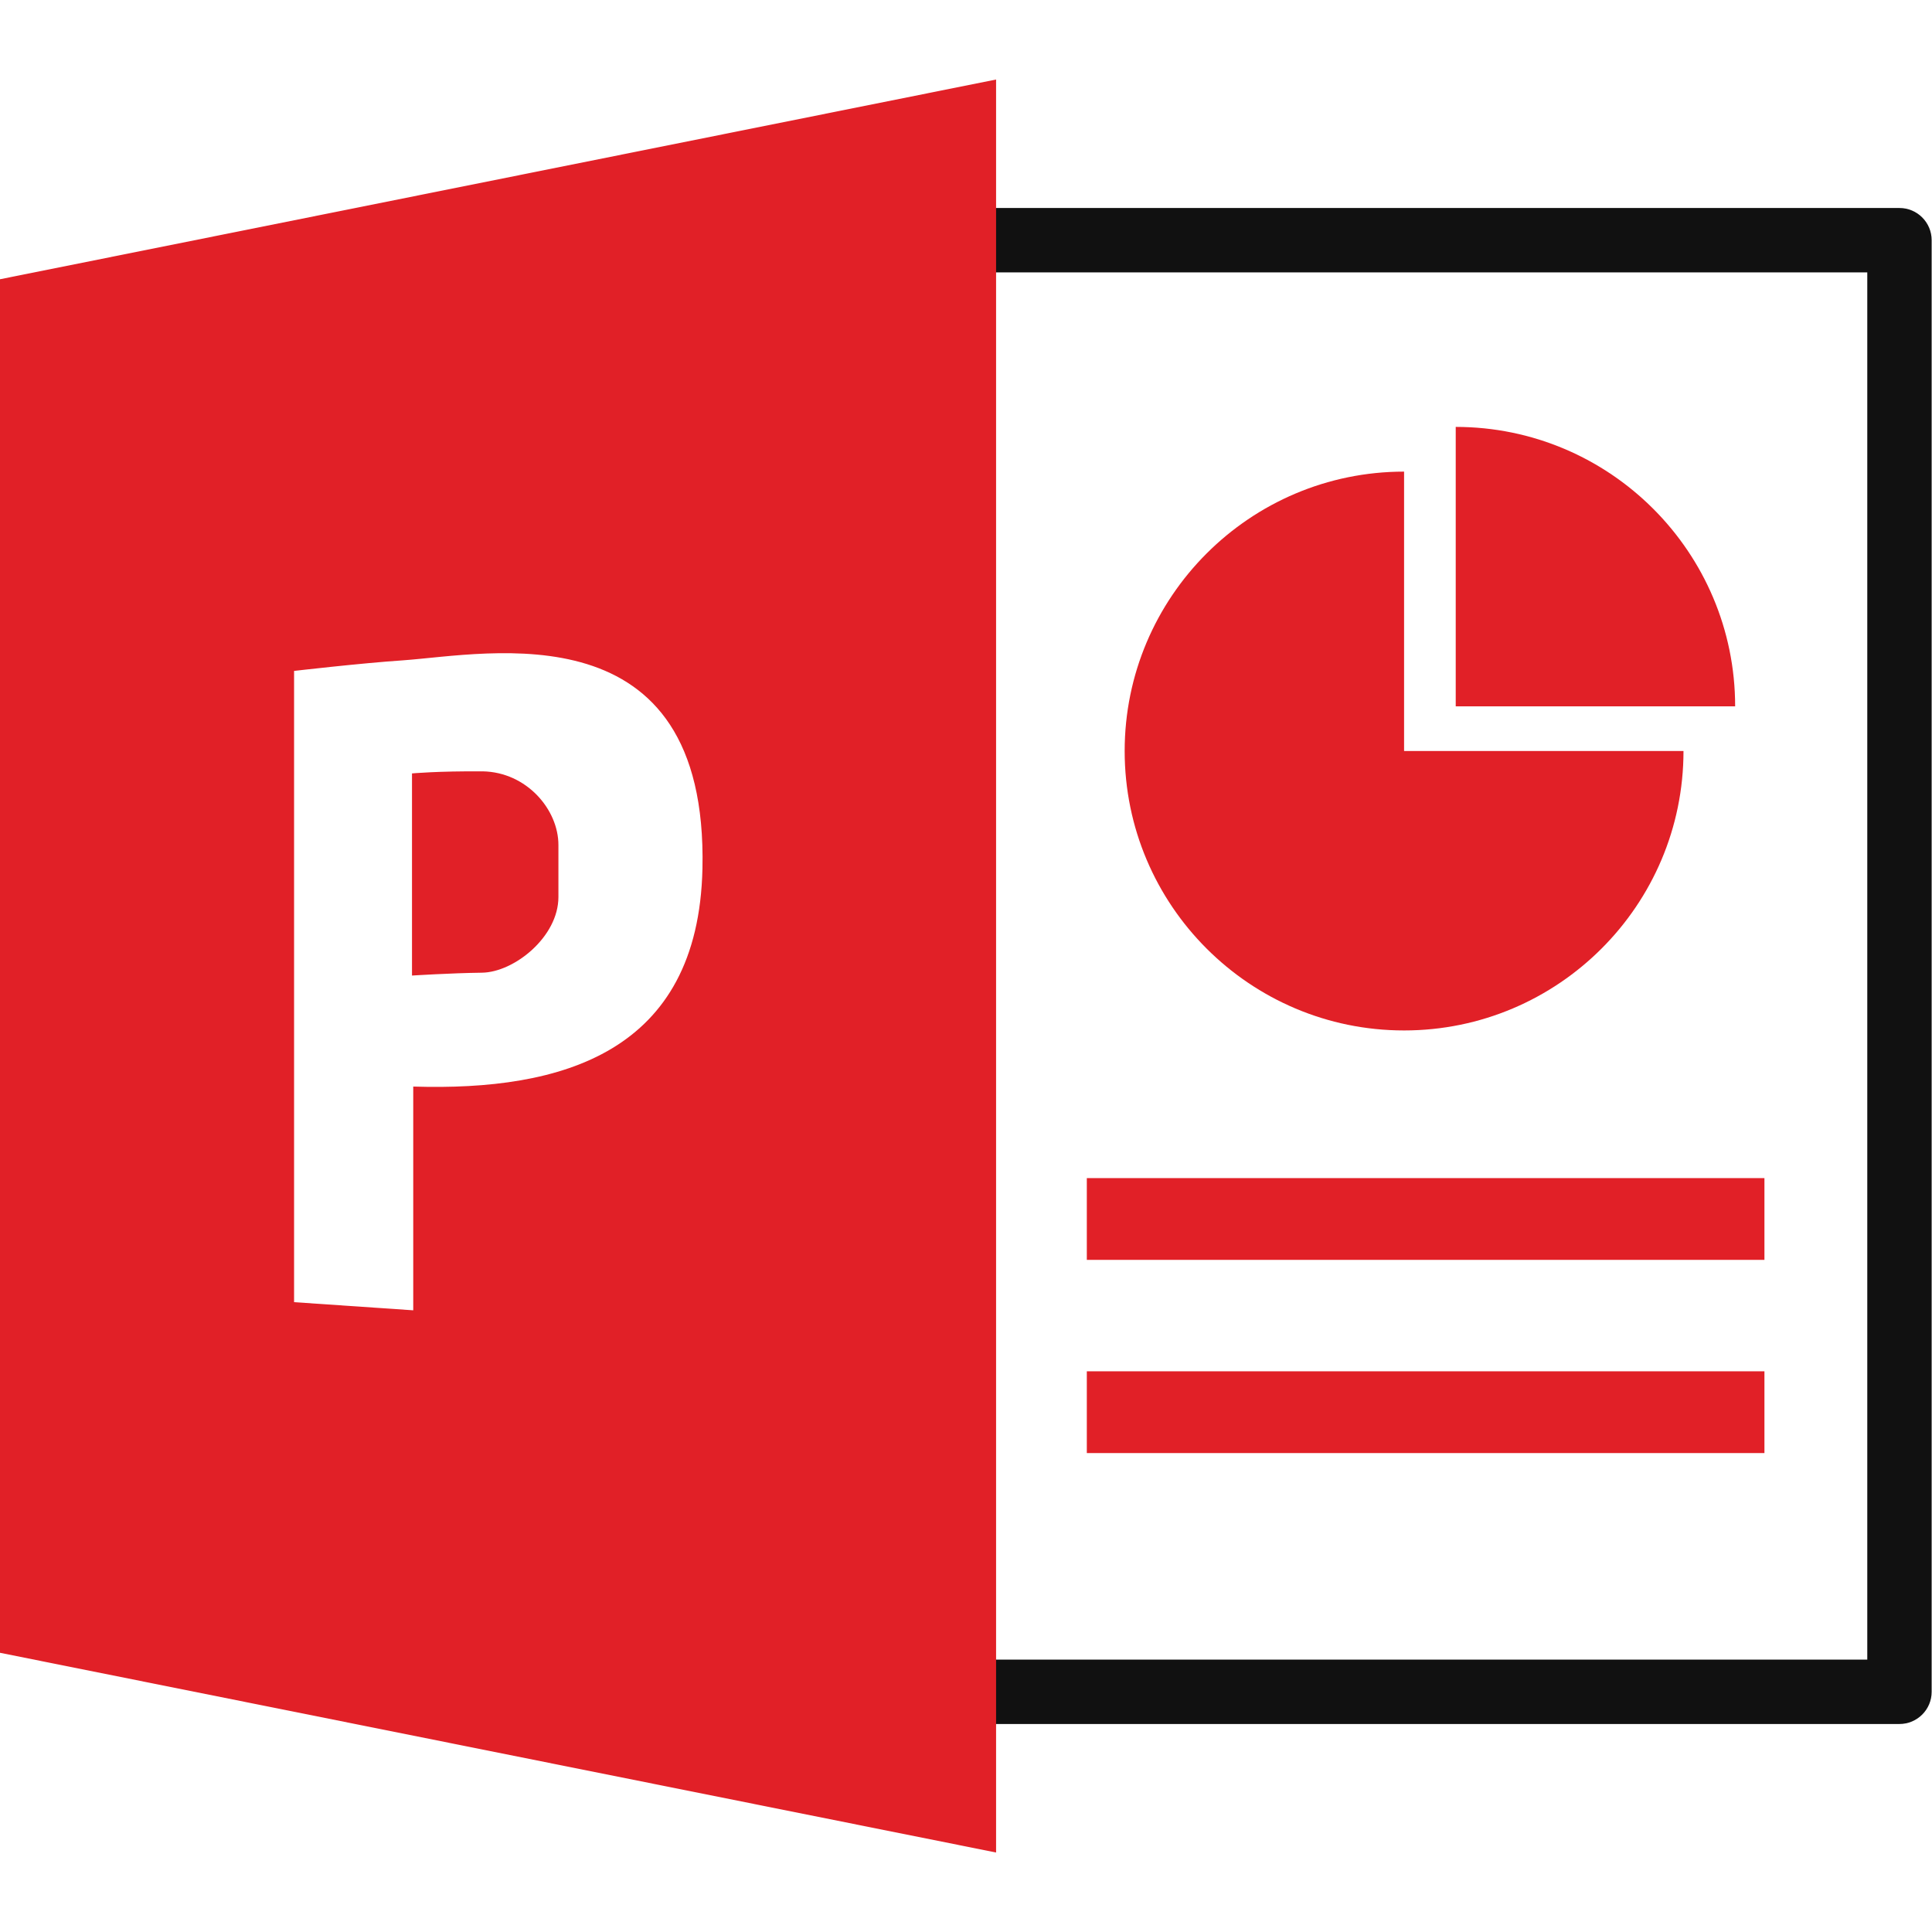 <svg width="56" height="56" viewBox="0 0 56 56" fill="none" xmlns="http://www.w3.org/2000/svg"><g clip-path="url(#clip0_1026_16845)"><path fill-rule="evenodd" clip-rule="evenodd" d="M22.988 6.962c0-.515.418-.933.933-.933h31.136c.515 0 .933.418.933.933V49.038c0 .515-.418.933-.933.933h-31.136c-.515 0-.933-.418-.933-.933V6.962zm1.867.933V48.105h29.269V7.895H24.854z" fill="#111"/><path d="M48.797 21.769c0 4.468-3.631 8.099-8.099 8.099-4.468 0-8.099-3.631-8.099-8.099 0-4.468 3.631-8.099 8.099-8.099v8.099h8.099z" fill="#E12027"/><path d="M50.294 20.473c0-4.468-3.631-8.099-8.099-8.099v8.099h8.099zM51.143 34.148H31.502v2.37h19.641v-2.37zM51.143 39.748H31.502v2.37h19.641v-2.37zM13.982 22.359c-1.273-.012-2.04.059-2.04.059v5.859s1.097-.071 2.028-.083c.931-.012 2.216-1.037 2.216-2.193v-1.509c0-1.026-.92-2.11-2.193-2.134h-.012z" fill="#E12027"/><path d="M0 8.094v39.813l28.872 5.789V2.305L0 8.094zm11.978 23.402v6.484l-3.454-.236V19.447s1.922-.224 3.16-.307c2.476-.177 8.842-1.544 8.677 6.036-.118 5.341-4.079 6.449-8.37 6.319h-.012z" fill="#E12027"/></g><defs><clipPath id="clip0_1026_16845"><path fill="#fff" transform="translate(0 2.305)" d="M0 0h56v51.39H0z"/></clipPath></defs></svg>